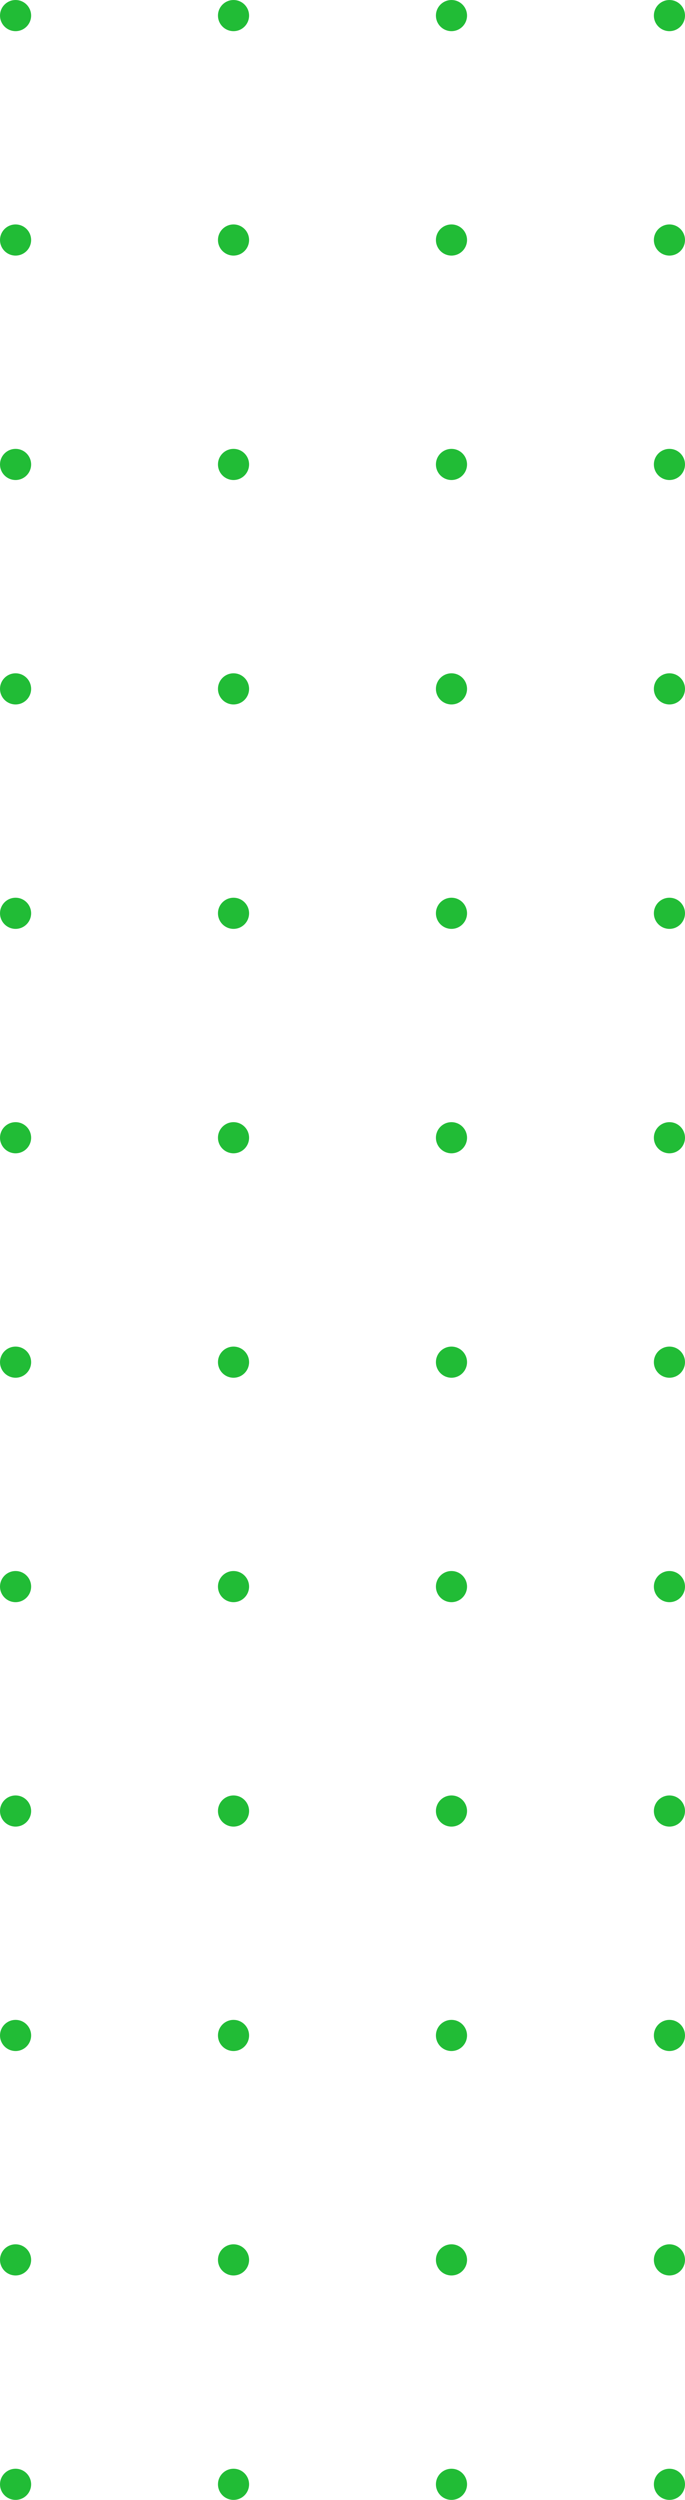 <svg xmlns="http://www.w3.org/2000/svg" width="110" height="401" viewBox="0 0 110 401" fill="none"><circle cx="72.5" cy="2.5" r="2.5" fill="#21BC36"></circle><circle cx="72.5" cy="38.5" r="2.5" fill="#21BC36"></circle><circle cx="72.5" cy="74.5" r="2.5" fill="#21BC36"></circle><circle cx="72.5" cy="110.5" r="2.5" fill="#21BC36"></circle><circle cx="72.5" cy="146.5" r="2.5" fill="#21BC36"></circle><circle cx="72.5" cy="182.5" r="2.5" fill="#21BC36"></circle><circle cx="107.5" cy="2.5" r="2.5" fill="#21BC36"></circle><circle cx="107.5" cy="38.5" r="2.5" fill="#21BC36"></circle><circle cx="107.5" cy="74.5" r="2.5" fill="#21BC36"></circle><circle cx="107.5" cy="110.5" r="2.5" fill="#21BC36"></circle><circle cx="107.5" cy="146.5" r="2.5" fill="#21BC36"></circle><circle cx="107.5" cy="182.5" r="2.5" fill="#21BC36"></circle><circle cx="2.5" cy="2.5" r="2.5" fill="#21BC36"></circle><circle cx="2.5" cy="38.5" r="2.5" fill="#21BC36"></circle><circle cx="2.5" cy="74.5" r="2.5" fill="#21BC36"></circle><circle cx="2.5" cy="110.5" r="2.5" fill="#21BC36"></circle><circle cx="2.5" cy="146.5" r="2.5" fill="#21BC36"></circle><circle cx="2.5" cy="182.5" r="2.5" fill="#21BC36"></circle><circle cx="37.5" cy="2.5" r="2.5" fill="#21BC36"></circle><circle cx="37.5" cy="38.5" r="2.5" fill="#21BC36"></circle><circle cx="37.5" cy="74.5" r="2.5" fill="#21BC36"></circle><circle cx="37.5" cy="110.5" r="2.5" fill="#21BC36"></circle><circle cx="37.5" cy="146.5" r="2.5" fill="#21BC36"></circle><circle cx="37.5" cy="182.5" r="2.5" fill="#21BC36"></circle><circle cx="72.5" cy="218.5" r="2.5" fill="#21BC36"></circle><circle cx="72.5" cy="254.5" r="2.5" fill="#21BC36"></circle><circle cx="72.5" cy="290.5" r="2.5" fill="#21BC36"></circle><circle cx="72.5" cy="326.5" r="2.5" fill="#21BC36"></circle><circle cx="72.5" cy="362.5" r="2.5" fill="#21BC36"></circle><circle cx="72.5" cy="398.5" r="2.5" fill="#21BC36"></circle><circle cx="107.5" cy="218.5" r="2.5" fill="#21BC36"></circle><circle cx="107.5" cy="254.5" r="2.5" fill="#21BC36"></circle><circle cx="107.5" cy="290.5" r="2.5" fill="#21BC36"></circle><circle cx="107.5" cy="326.5" r="2.5" fill="#21BC36"></circle><circle cx="107.5" cy="362.5" r="2.5" fill="#21BC36"></circle><circle cx="107.5" cy="398.5" r="2.5" fill="#21BC36"></circle><circle cx="2.5" cy="218.5" r="2.5" fill="#21BC36"></circle><circle cx="2.5" cy="254.5" r="2.5" fill="#21BC36"></circle><circle cx="2.5" cy="290.5" r="2.5" fill="#21BC36"></circle><circle cx="2.5" cy="326.5" r="2.5" fill="#21BC36"></circle><circle cx="2.5" cy="362.5" r="2.5" fill="#21BC36"></circle><circle cx="2.5" cy="398.5" r="2.5" fill="#21BC36"></circle><circle cx="37.5" cy="218.5" r="2.5" fill="#21BC36"></circle><circle cx="37.5" cy="254.5" r="2.5" fill="#21BC36"></circle><circle cx="37.5" cy="290.5" r="2.5" fill="#21BC36"></circle><circle cx="37.5" cy="326.5" r="2.5" fill="#21BC36"></circle><circle cx="37.5" cy="362.5" r="2.5" fill="#21BC36"></circle><circle cx="37.5" cy="398.5" r="2.5" fill="#21BC36"></circle></svg>